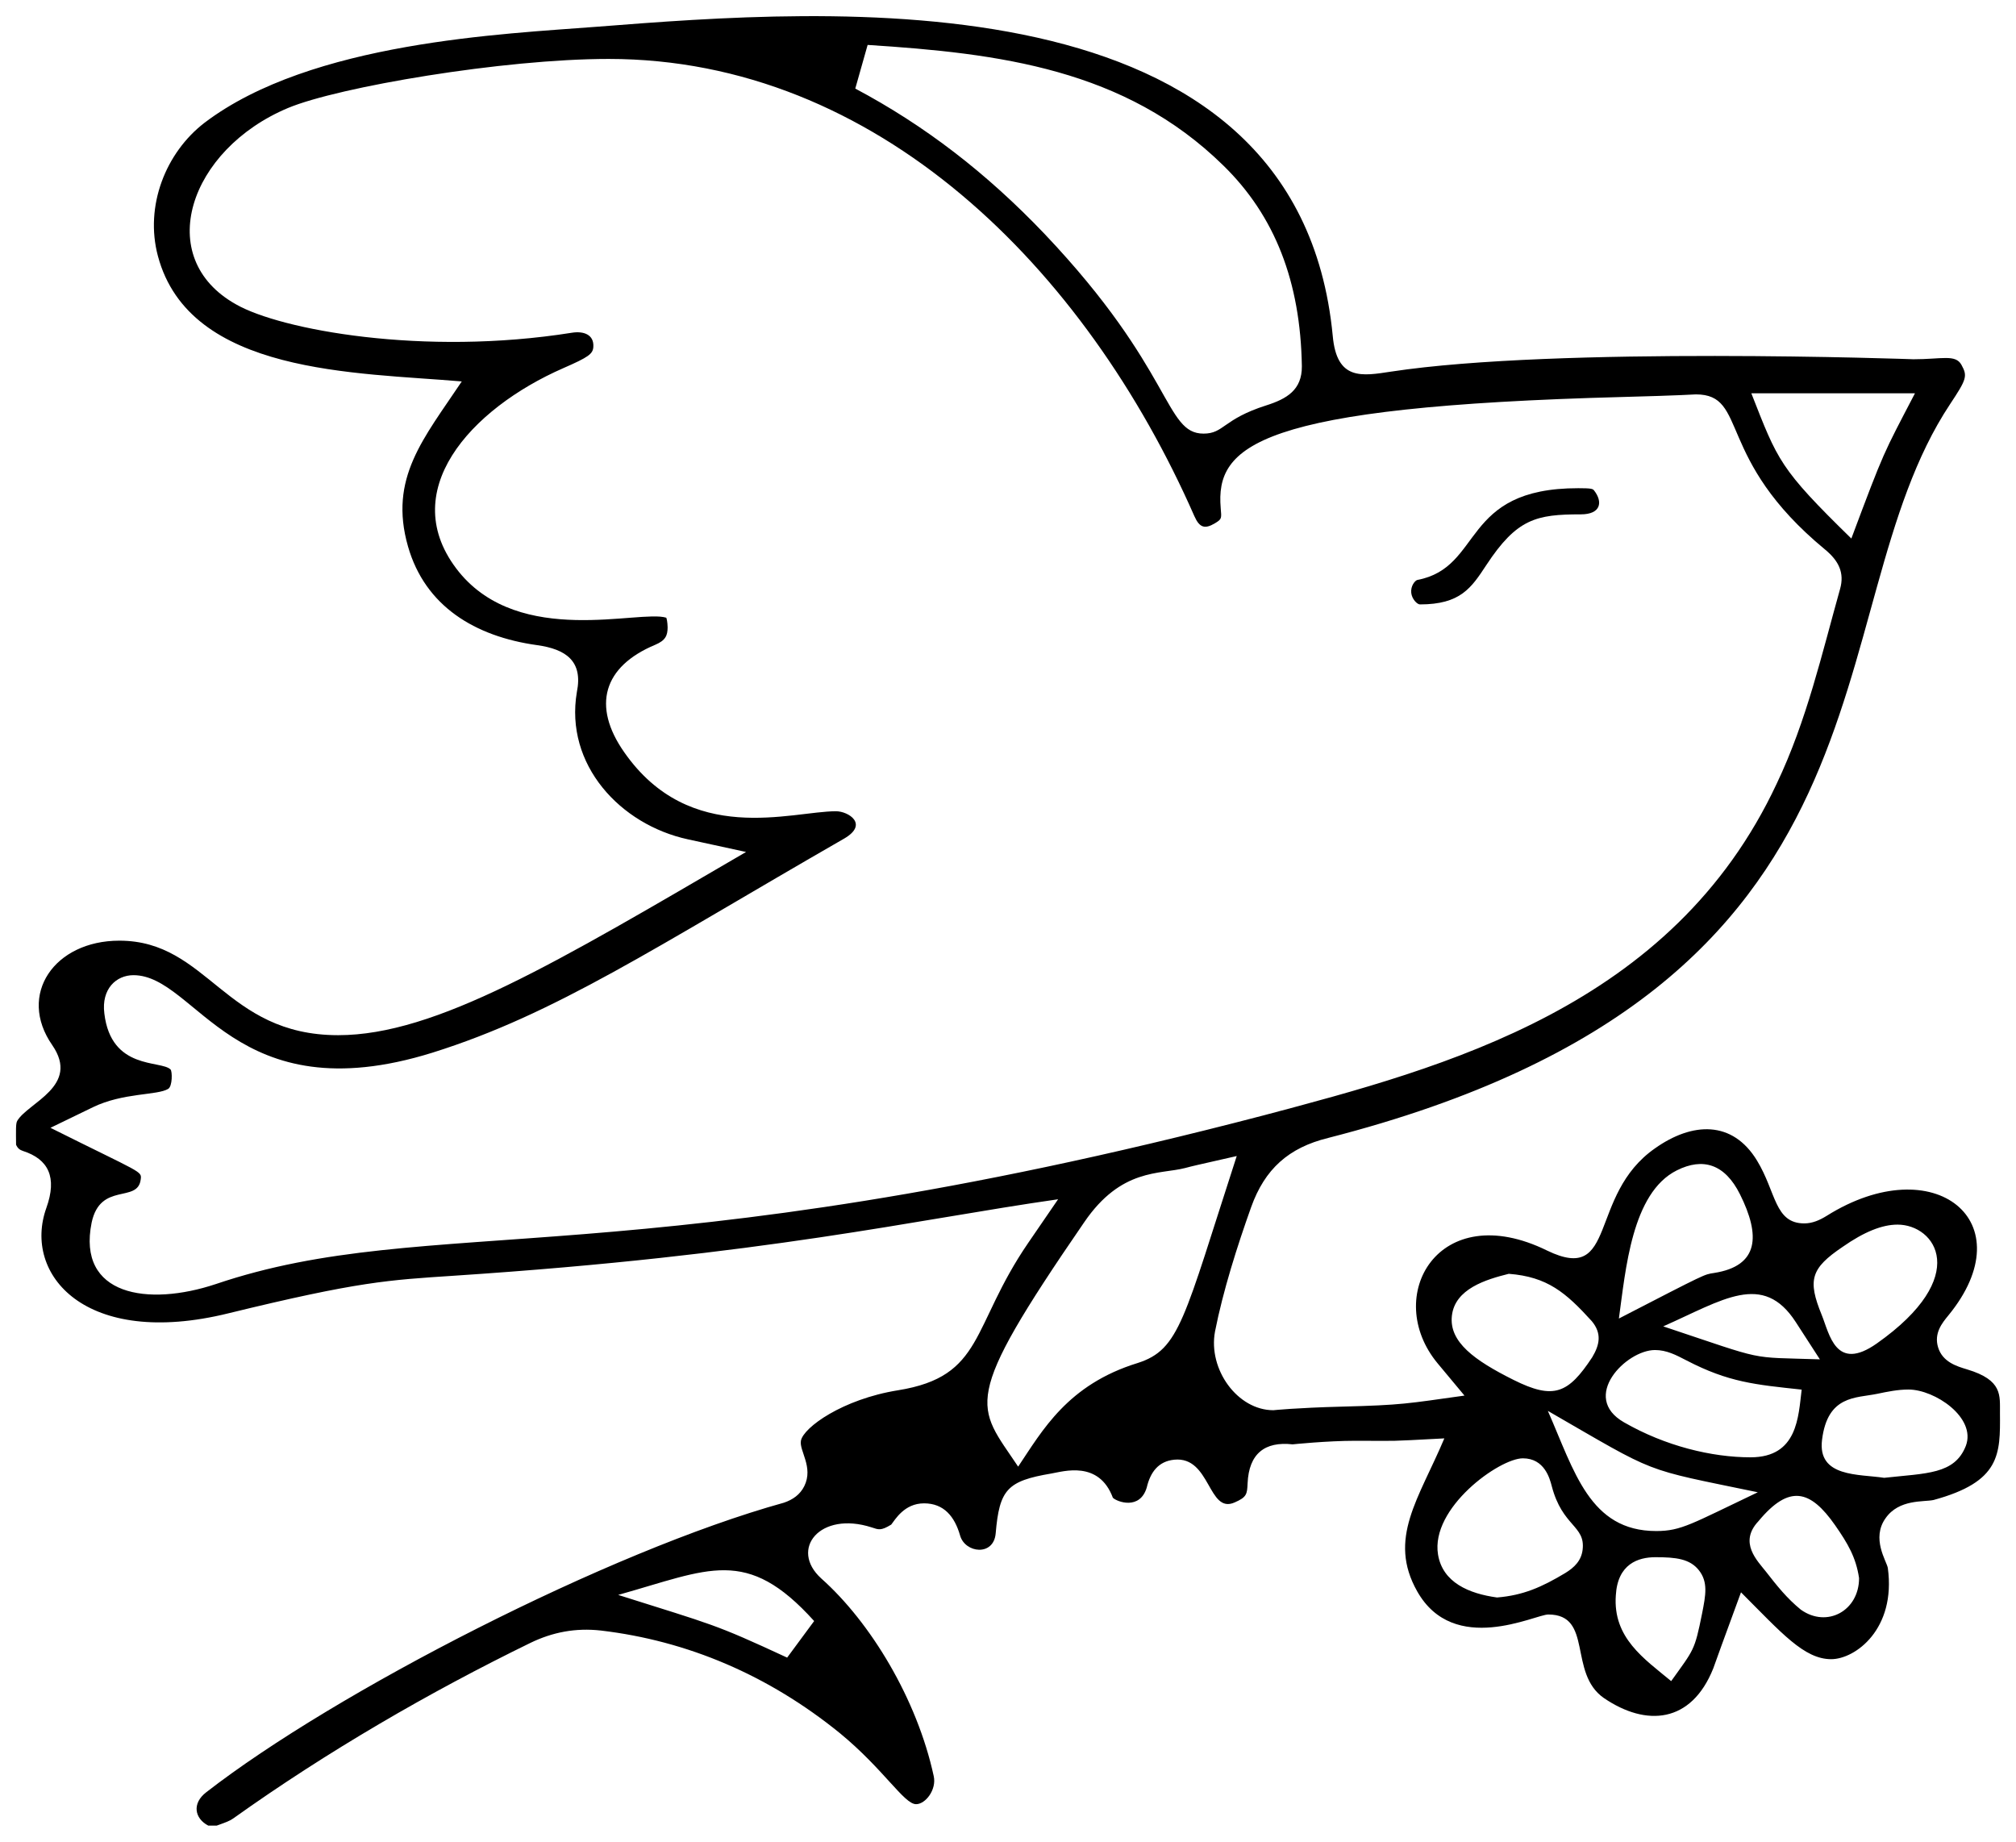 <?xml version="1.0" encoding="utf-8"?>
<svg version="1.1" id="Capa_1" xmlns="http://www.w3.org/2000/svg" xmlns:xlink="http://www.w3.org/1999/xlink" x="0px" y="0px"
	 viewBox="0 0 1782.8 1628.558" enable-background="new 0 0 1782.8 1628.558" xml:space="preserve">
<g>
	<path d="M184.192,1614.279c-12.211-6.365-14.552-19.686-1.843-29.462c113.88-88.513,356.362-213.243,510.823-256.055
		c7.888-2.637,14.38-7.172,18.085-14.659c8.328-16.827-4.675-31.328-2.963-40.225c2.236-11.608,36.625-36.628,85.773-44.53
		c76.626-12.317,64.18-55.849,115.263-130.405l26.381-38.503c-127.43,18.205-257.61,49.32-534.025,67.588
		c-58.431,3.861-84.41,5.094-199.624,33.237c-126.826,31.271-182.087-34.579-161.055-93.197c9.724-27.105,1.893-43.113-20.83-50.391
		c-2.585-0.877-4.552-2.191-5.96-5.489c-0.079-12.446-0.387-18.663,1.012-21.051c9.54-16.28,55.901-30.751,31.015-66.949
		c-31.169-44.806,1.953-92.415,59.28-92.415c78.629,0,93.055,83.58,193.561,83.575c86.371-0.005,192.927-64.149,360.673-162
		l-51.518-11.2c-59.692-12.976-109.015-65.956-98.101-130.202c5.567-27.375-9.655-37.931-35.178-41.484
		c-55.054-7.663-99.039-34.482-114.151-87.269c-17.317-60.489,13.999-95.591,47.544-145.907
		c-93.241-8.039-240.621-5.903-268.695-110.836c-11.845-44.274,6.853-91.459,41.14-117.842
		c94.469-71.801,264.879-78.546,347.112-84.955C728.924,7.99,1147.66-26.24,1178.577,296.987
		c3.553,39.814,25.965,35.511,51.615,31.608c147.004-22.366,462.795-10.921,461.795-10.921c25.157,0,37.27-4.609,42.544,4.884
		c5.49,9.95,4.746,12.551-9.977,34.73c-123.51,186.028-27.449,515.207-550.115,648.944c-34.961,8.612-55.94,27.474-68.011,61.145
		c-12.29,34.411-24.883,74.051-31.968,110.051c-6.219,33.425,19.88,69.54,51.615,69.538c0,0,20.192-2.131,60.363-3.168
		c53.991-1.396,57.612-2.646,108.644-9.768l-23.624-28.348c-49.251-59.104,0.534-147.163,96.737-99.869
		c62.643,30.311,35.711-48.86,95.424-90.447c32.945-23.3,68.455-24.887,90.179,10.894c17.008,27.941,15.416,55.52,41.8,55.517
		c7.224-0.001,13.657-2.905,19.742-6.657c95.283-59.787,175.724,5.117,107.576,88.124c-5.412,6.591-12.823,15.617-9.009,28.127
		c3.962,12.992,16.489,16.75,25.636,19.494c31.748,9.525,28.951,23.189,29.079,38.642c0.307,36.537,0.567,60.712-58.776,76.858
		c-8.661,1.879-30.406-0.97-42.347,16.048c-12.897,17.943,0.886,38.008,1.947,43.98c7.429,54.139-28.812,80.717-50.077,80.717l0,0
		c-23.991,0-43.914-23.285-79.754-59.123c-13.205,35.65-24.506,67.228-24.506,67.228c-19.416,48.656-59.286,51.788-96.75,26.26
		c-31.849-22.123-9.223-73.874-49.181-73.874c-11.464,0-83.359,36.958-115.854-20.37c-26.48-46.718,1.471-81.979,23.946-135.354
		c-55.001,2.894-36.938,2.118-78.531,2.118c-25.326,0-55.623,3.16-55.623,3.16c-24.564-2.762-38.67,8.135-39.828,34.442
		c-0.423,9.616-0.719,12.257-11.474,16.928c-23.63,10.512-21.127-41.023-53.421-37.794c-13.869,1.387-21.076,10.895-24.302,24.633
		c-6.037,20.158-26.248,12.655-29.941,9.026c-12.413-33.317-43.867-23.21-54.47-21.439c-38.959,6.604-45.862,14.048-49.175,53.056
		c-1.891,20.387-27.039,17.266-31.446,1.82c-4.855-17.02-14.47-28.506-31.885-28.506c-17.534,0-25.587,14.465-29.032,18.786
		c-9.272,5.703-11.28,4.428-17.297,2.482c-45.7-14.789-73.079,19.255-44.607,45.131c43.716,38.859,84.751,106.801,99.48,174.778
		c2.674,12.032-7.304,24.834-15.605,24.834c-10.624,0-28.609-30.922-67.351-62.771c-63.335-51.427-134.979-81.757-211.378-90.771
		c-22.39-2.488-42.721,1.422-62.397,10.962c-88.834,43.333-179.561,95.858-262.888,155.305c-2.895,2.067-6.954,3.525-11.656,5.214
		c-0.914,0.328-1.842,0.662-2.785,1.008H184.192z M1428.914,1410.692c-2.691,37.538,24.912,55.921,48.949,75.814
		c20.133-28.183,20.646-26.462,27.391-60.083c3.132-15.969,5.395-27.507-2.913-37.991c-7.982-10.073-20.269-11.495-38.403-11.495
		C1448.813,1376.937,1430.48,1382.8,1428.914,1410.692z M546.671,1410.29c84.505,26.761,84.305,25.207,149.423,55.438l23.88-32.341
		C660.071,1366.971,627.233,1387.734,546.671,1410.29z M1561.701,1389.745c9.938,12.737,18.331,23.341,30.752,33.53
		c23.149,16.559,51.565,1.044,51.565-27.839c-2.715-18.344-9.914-30.558-21.237-46.834c-21.884-31.263-40.496-36.34-67.763-3.48
		C1537.261,1363.986,1554.279,1380.231,1561.701,1389.745z M1271.692,1374.62c4.085,24.683,27.306,34.541,52.188,37.937
		c23.052-1.871,39.542-9.154,60.292-21.602c8.094-4.956,14.243-10.948,15.388-20.699c2.52-21.445-17.9-20.164-27.317-56.216
		c-1.754-6.71-6.411-24.536-25.543-24.536C1325.977,1289.504,1264.854,1333.32,1271.692,1374.62z M1464.624,1353.804
		c22.32,0,31.386-6.494,89.842-34.284c-103.96-21.579-86.739-14.896-185.665-71.97
		C1392.28,1300.986,1405.818,1353.804,1464.624,1353.804z M1611.273,1273.207c-4.119,33.301,32.659,30.108,54.95,33.535
		c37.333-4.14,62.299-2.9,72.225-28.267c9.397-24.952-27.381-49.802-50.739-49.802c-9.474,0-18.657,1.917-27.539,3.771
		C1641.287,1236.386,1616.156,1233.49,1611.273,1273.207z M1048.08,1032.792c-22.487,5.852-56.531-0.08-89.324,48.019
		c-110.483,160.703-95.066,161.01-58.379,216.046c21.417-31.906,43.66-72.502,105.665-91.62
		c37.402-11.968,40.73-38.571,87.633-183.026C1053.307,1031.385,1056.611,1030.57,1048.08,1032.792z M1548.081,1288.609
		c41.779,0,42.208-36.086,45.179-59.856c-41.065-4.421-64.508-6.421-101.827-25.809c-9.497-4.933-17.697-9.194-27.903-9.194
		c-25.468,0-66.467,41.584-27.332,63.951C1472.849,1278.73,1513.794,1288.609,1548.081,1288.609z M1283.929,1163.547
		c-2.534,23.087,19.923,39.306,54.422,56.557c35.751,17.876,48.492,12.144,69.695-19.966c6.678-11.182,8.562-21.146-0.384-31.924
		c-22.903-25.201-39.18-39.227-73.424-41.861C1314.268,1131.35,1286.563,1139.552,1283.929,1163.547z M1470.84,1172.823
		c93.551,31.187,73.4,26.995,138.523,29.165l-21.322-32.953C1558.965,1124.099,1523.528,1149.543,1470.84,1172.823z
		 M1629.446,1102.557c-28.059,18.969-31.148,29.148-18.404,60.299c6.775,16.661,12.281,50.72,48.661,25.096
		c84.157-59.31,51.839-105.099,18.343-105.099C1664.319,1082.853,1648.421,1089.298,1629.446,1102.557z M1482.864,1034.879
		c-39.908,19.954-45.237,87.992-51.24,131.013c78.253-40.386,75.191-38.884,84.125-40.277c39.836-6.215,41.203-33.049,22.943-69.609
		C1525.335,1029.236,1505.948,1023.339,1482.864,1034.879z M81.039,1081.042c-13.072,64.602,49.676,74.426,109.842,54.369
		c189.508-64.098,370.79-4.024,926.492-149.144c161.133-42.685,361.576-95.781,453.936-293.602
		c26.455-55.531,39.972-115.104,55.891-171.804c4.089-14.312-1.17-24.978-13.22-34.916
		c-97.608-80.527-67.493-137.214-114.282-137.214c0,0-15.166,0.988-63.374,2.253c-325.255,8.532-361.431,43.18-356.824,98.3
		c0.755,9.038,1.123,9.667-4.961,13.317c-8.906,5.344-13.678,4.319-18.351-6.256C959.821,236.962,775.284,52.111,538.197,52.111
		c-92.932,0-238.91,24.764-283.459,43.364c-87.503,36.695-119.918,132.619-45.775,173.786
		c39.098,22.242,165.074,45.911,296.784,24.957c10.322-1.652,19.67,1.603,18.959,12.527c-0.393,6.277-4.345,9.069-26.433,18.729
		c-82.54,36.094-149.171,109.813-92.456,180.198c54.32,66.857,159.923,33.164,183.399,40.535c0.361,0.973,1.036,3.438,1.18,8.493
		c-0.038,7.21-1.805,11.603-11.003,15.46c-45.989,19.22-56.028,54.067-27.438,94.91c58.311,83.729,148.033,52.266,187.321,52.266
		c10.877,0,29.177,11.35,7.356,24.104C578.583,838.02,491.403,896.629,382.48,930.788
		c-175.137,54.613-208.494-68.498-264.464-68.498c-15.11,0-28.52,12.009-25.74,33.859c5.986,50.422,50.158,41.139,58.544,49.525
		c1.594,1.593,1.759,14.802-2.078,17.151c-9.605,5.879-39.713,3.195-66.629,16.246l-37.487,18.175
		c81.494,40.748,80.844,38.008,79.782,45.83C121.694,1064.107,88.785,1044.904,81.039,1081.042z M1637.189,476.198
		c29.565-78.839,27.748-73.677,56.258-128.417h-144.7C1572.211,407.505,1573.617,414.103,1637.189,476.198z M1064.32,383.421
		c18.182,0,16.997-12.726,55.428-24.952c18.074-5.75,31.709-13.582,31.518-34.663c-1.208-74.906-23.907-132.939-69.394-177.415
		C994.813,60.896,883.379,47.15,767.268,39.728l-10.926,38.591c61.18,32.473,115.93,74.506,167.379,128.503
		C1038.133,327.382,1029.632,383.421,1064.32,383.421z"/>
	<path d="M1255.698,534.444c-2.501,0-7.134-4.767-7.696-10.199c-0.65-6.266,3.359-10.86,5.347-11.419
		c58.81-11.136,37.826-81.235,142.371-81.141c11.005,0.008,12.771,0.441,13.928,1.939c8.047,10.283,6.011,21.182-11.643,21.183
		c-39.331,0-56.564,3.714-83.63,44.881C1301.111,519.865,1291.526,534.444,1255.698,534.444z"/>
</g>
</svg>
